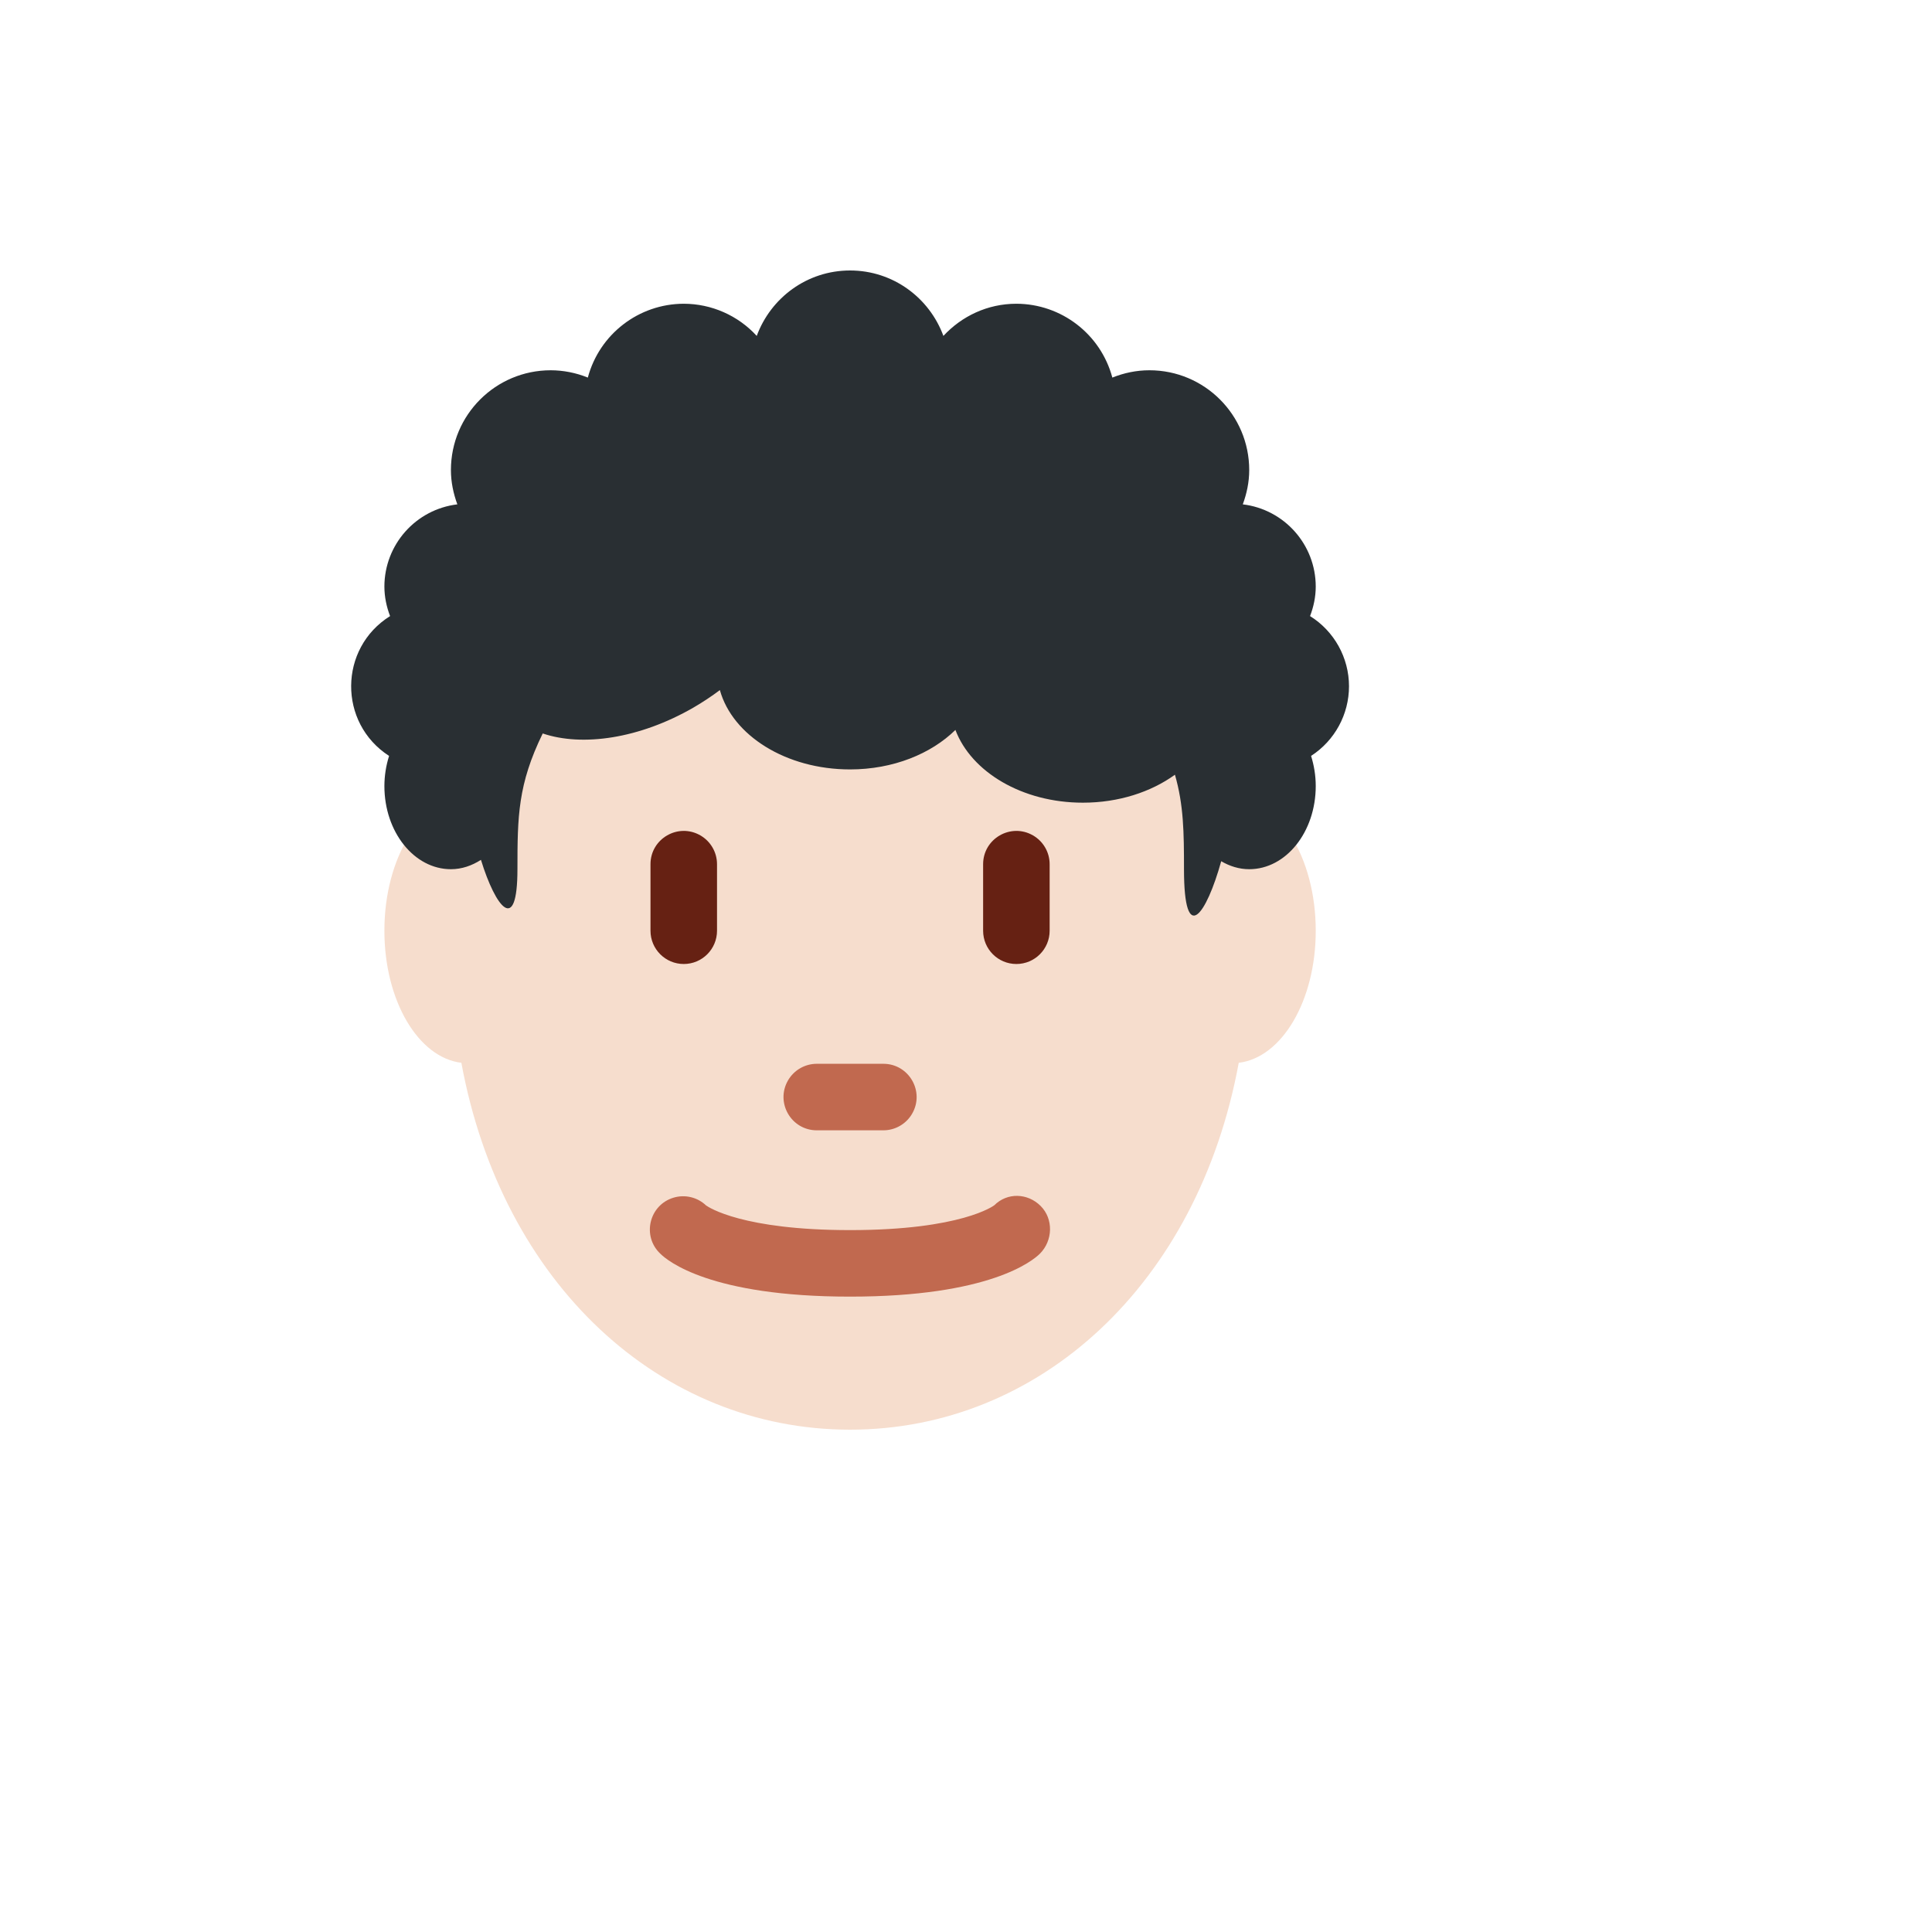 <svg xmlns="http://www.w3.org/2000/svg" version="1.1" xmlns:xlink="http://www.w3.org/1999/xlink" width="100%" height="100%" id="svgWorkerArea" viewBox="-25 -25 625 625" xmlns:idraw="https://idraw.muisca.co" style="background: white;"><defs id="defsdoc"><pattern id="patternBool" x="0" y="0" width="10" height="10" patternUnits="userSpaceOnUse" patternTransform="rotate(35)"><circle cx="5" cy="5" r="4" style="stroke: none;fill: #ff000070;"></circle></pattern></defs><g id="fileImp-125077999" class="cosito"><path id="pathImp-851150693" fill="#F6DDCD" class="grouped" d="M400.642 276.094C400.642 252.324 388.601 233.052 373.741 233.052 373.612 233.052 373.515 233.106 373.386 233.106 357.116 165.305 308.038 116.033 249.996 116.033 191.955 116.033 142.866 165.316 126.607 233.106 126.478 233.095 126.37 233.052 126.252 233.052 111.392 233.052 99.351 252.324 99.351 276.094 99.351 298.766 110.337 317.145 124.25 318.813 137.41 390.359 188.651 437.5 249.996 437.5 311.331 437.5 362.582 390.359 375.732 318.813 389.656 317.145 400.642 298.766 400.642 276.094 400.642 276.094 400.642 276.094 400.642 276.094"></path><path id="pathImp-811229459" fill="#662113" class="grouped" d="M196.194 286.854C190.251 286.854 185.434 282.037 185.434 276.094 185.434 276.094 185.434 254.573 185.434 254.573 185.434 246.29 194.401 241.113 201.575 245.254 204.904 247.176 206.955 250.728 206.955 254.573 206.955 254.573 206.955 276.094 206.955 276.094 206.955 282.037 202.137 286.854 196.194 286.854 196.194 286.854 196.194 286.854 196.194 286.854M303.798 286.854C297.855 286.854 293.038 282.037 293.038 276.094 293.038 276.094 293.038 254.573 293.038 254.573 293.038 246.29 302.005 241.113 309.179 245.254 312.508 247.176 314.559 250.728 314.559 254.573 314.559 254.573 314.559 276.094 314.559 276.094 314.559 282.037 309.741 286.854 303.798 286.854 303.798 286.854 303.798 286.854 303.798 286.854"></path><path id="pathImp-683051910" fill="#C1694F" class="grouped" d="M249.996 394.458C204.792 394.458 190.911 382.869 188.587 380.545 182.581 374.846 184.997 364.783 192.935 362.432 196.619 361.341 200.606 362.298 203.393 364.943 204.254 365.567 215.23 372.938 249.996 372.938 286.098 372.938 296.546 364.986 296.654 364.9 300.85 360.714 307.425 360.918 311.643 365.126 315.85 369.333 315.613 376.349 311.417 380.556 309.082 382.869 295.201 394.458 249.996 394.458 249.996 394.458 249.996 394.458 249.996 394.458M260.757 340.656C260.757 340.656 239.236 340.656 239.236 340.656 230.953 340.656 225.776 331.69 229.917 324.516 231.839 321.187 235.391 319.136 239.236 319.136 239.236 319.136 260.757 319.136 260.757 319.136 269.04 319.136 274.217 328.102 270.075 335.276 268.154 338.605 264.601 340.656 260.757 340.656 260.757 340.656 260.757 340.656 260.757 340.656"></path><path id="pathImp-762739733" fill="#292F33" class="grouped" d="M411.402 197.005C411.395 187.772 406.633 179.192 398.802 174.301 399.942 171.32 400.642 168.113 400.642 164.724 400.615 151.18 390.492 139.781 377.044 138.156 378.314 134.681 379.121 130.979 379.121 127.062 379.121 109.234 364.669 94.781 346.84 94.781 342.59 94.781 338.555 95.653 334.842 97.148 331.079 83.087 318.355 73.296 303.798 73.26 294.437 73.26 286.087 77.306 280.19 83.666 275.649 71.334 263.899 62.5 249.996 62.5 236.094 62.5 224.344 71.334 219.803 83.666 213.736 77.047 205.173 73.273 196.194 73.26 181.64 73.293 168.917 83.087 165.161 97.148 161.347 95.597 157.271 94.793 153.153 94.781 135.324 94.781 120.872 109.234 120.872 127.062 120.872 130.979 121.679 134.681 122.948 138.156 109.501 139.781 99.378 151.18 99.351 164.724 99.351 168.113 100.05 171.32 101.191 174.301 84.541 184.707 84.368 208.895 100.868 219.537 99.871 222.691 99.358 225.978 99.351 229.286 99.351 244.146 108.981 256.187 120.872 256.187 124.39 256.187 127.651 255.036 130.588 253.164 135.366 268.691 142.392 277.514 142.392 256.187 142.392 239.132 142.532 228.727 150.57 212.274 163.364 216.61 181.862 213.985 199.347 203.892 202.3 202.176 205.148 200.29 207.88 198.243 211.948 212.898 229.25 223.906 249.996 223.906 263.942 223.906 276.219 218.849 284.075 211.133 289.197 224.681 305.617 234.666 325.319 234.666 336.897 234.666 347.367 231.202 355.093 225.617 357.912 235.452 358.02 244.157 358.02 256.187 358.02 281.453 365.272 270.8 370.061 253.605 372.816 255.219 375.872 256.187 379.121 256.187 391.011 256.187 400.642 244.146 400.642 229.286 400.642 225.832 400.072 222.561 399.135 219.537 406.78 214.591 411.397 206.109 411.402 197.005 411.402 197.005 411.402 197.005 411.402 197.005"></path></g></svg>